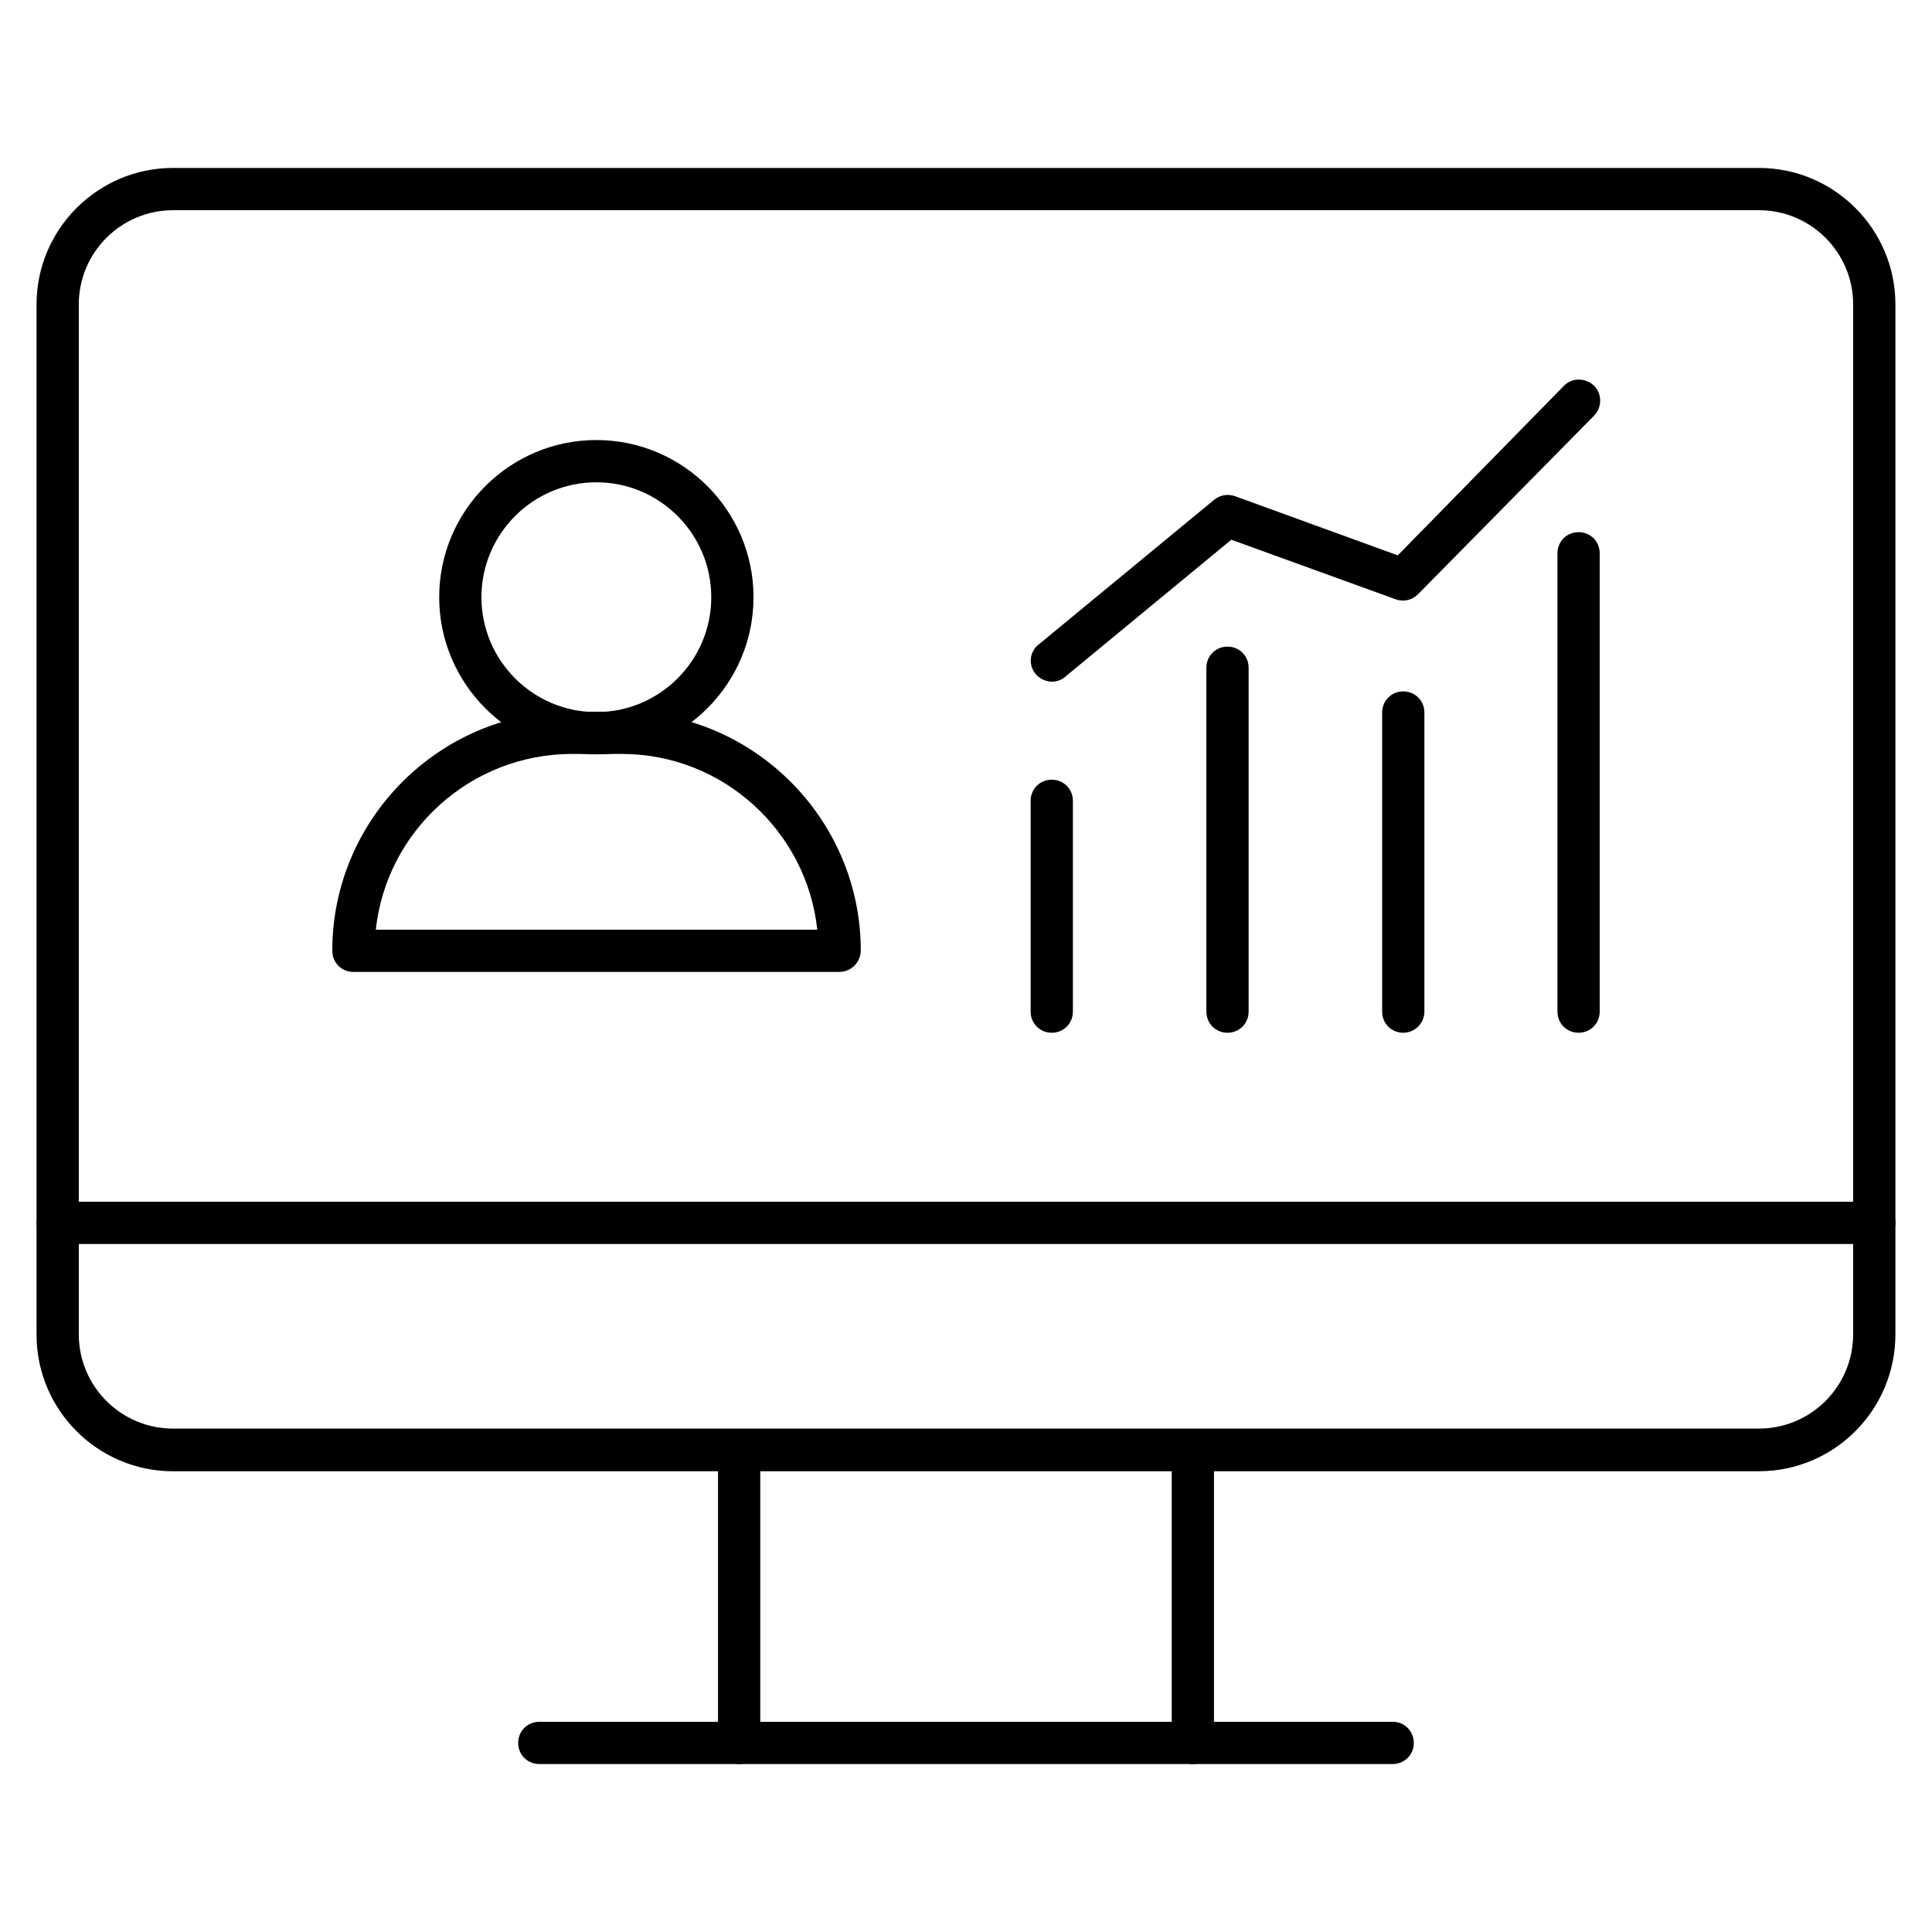 <?xml version="1.0" encoding="UTF-8"?>
<!-- Uploaded to: SVG Repo, www.svgrepo.com, Generator: SVG Repo Mixer Tools -->
<svg fill="#000000" width="800px" height="800px" version="1.1" viewBox="144 144 512 512" xmlns="http://www.w3.org/2000/svg">
 <g>
  <path d="m610.14 533.9h-420.29c-19.93 0-36.164-16.23-36.164-36.16v-273.07c0-19.93 16.234-36.164 36.164-36.164h420.29c19.93 0 36.164 16.234 36.164 36.164v272.95c-0.004 20.043-16.238 36.273-36.164 36.273zm-420.29-334.19c-13.773 0-24.969 11.195-24.969 24.965v272.95c0 13.77 11.195 24.965 24.965 24.965h420.29c13.77 0 24.965-11.195 24.965-24.965l0.004-272.95c0-13.77-11.195-24.965-24.965-24.965z"/>
  <path d="m640.71 473.67h-481.42c-3.137 0-5.598-2.465-5.598-5.598 0-3.137 2.465-5.598 5.598-5.598h481.42c3.137 0 5.598 2.465 5.598 5.598 0 3.133-2.461 5.598-5.598 5.598z"/>
  <path d="m339.88 611.49c-3.137 0-5.598-2.465-5.598-5.598v-77.586c0-3.137 2.465-5.598 5.598-5.598 3.137 0 5.598 2.465 5.598 5.598v77.586c0 3.019-2.578 5.598-5.598 5.598z"/>
  <path d="m460.12 611.49c-3.137 0-5.598-2.465-5.598-5.598v-77.586c0-3.137 2.465-5.598 5.598-5.598 3.137 0 5.598 2.465 5.598 5.598v77.586c0 3.019-2.465 5.598-5.598 5.598z"/>
  <path d="m513.07 611.49h-226.15c-3.137 0-5.598-2.465-5.598-5.598 0-3.137 2.465-5.598 5.598-5.598l226.15-0.004c3.137 0 5.598 2.465 5.598 5.598 0 3.137-2.461 5.602-5.598 5.602z"/>
  <path d="m366.41 401.57h-128.75c-3.137 0-5.598-2.465-5.598-5.598 0-34.93 28.438-63.367 63.367-63.367h13.324c34.93 0 63.367 28.438 63.367 63.367-0.113 3.133-2.574 5.598-5.711 5.598zm-122.82-11.195h117c-2.801-26.086-24.965-46.574-51.836-46.574h-13.324c-26.871 0.109-49.035 20.488-51.836 46.574z"/>
  <path d="m302.04 343.91c-22.953 0-41.648-18.695-41.648-41.648 0-22.953 18.695-41.648 41.648-41.648s41.648 18.695 41.648 41.648c0 22.953-18.695 41.648-41.648 41.648zm0-72.098c-16.793 0-30.453 13.66-30.453 30.453s13.66 30.453 30.453 30.453c16.793 0 30.453-13.66 30.453-30.453 0-16.797-13.66-30.453-30.453-30.453z"/>
  <path d="m562.34 417.69c-3.137 0-5.598-2.465-5.598-5.598v-121.47c0-3.137 2.465-5.598 5.598-5.598 3.137 0 5.598 2.465 5.598 5.598v121.47c0 3.137-2.461 5.598-5.598 5.598z"/>
  <path d="m515.88 417.69c-3.137 0-5.598-2.465-5.598-5.598v-79.266c0-3.137 2.465-5.598 5.598-5.598 3.137 0 5.598 2.465 5.598 5.598v79.266c0 3.137-2.574 5.598-5.598 5.598z"/>
  <path d="m469.3 417.69c-3.137 0-5.598-2.465-5.598-5.598v-91.133c0-3.137 2.465-5.598 5.598-5.598 3.137 0 5.598 2.465 5.598 5.598v91.133c0 3.137-2.465 5.598-5.598 5.598z"/>
  <path d="m422.73 417.69c-3.137 0-5.598-2.465-5.598-5.598v-55.867c0-3.137 2.465-5.598 5.598-5.598 3.137 0 5.598 2.465 5.598 5.598v55.867c0 3.137-2.465 5.598-5.598 5.598z"/>
  <path d="m422.84 324.65c-1.566 0-3.246-0.672-4.367-2.016-2.016-2.352-1.68-5.934 0.785-7.836l46.574-38.402c1.566-1.23 3.582-1.566 5.484-0.895l43.105 15.676 44-44.895c2.129-2.238 5.711-2.238 7.949-0.113 2.238 2.129 2.238 5.711 0.113 7.949l-46.688 47.355c-1.566 1.566-3.805 2.129-5.934 1.344l-43.551-15.785-44.109 36.387c-0.898 0.781-2.129 1.23-3.363 1.23z"/>
 </g>
</svg>